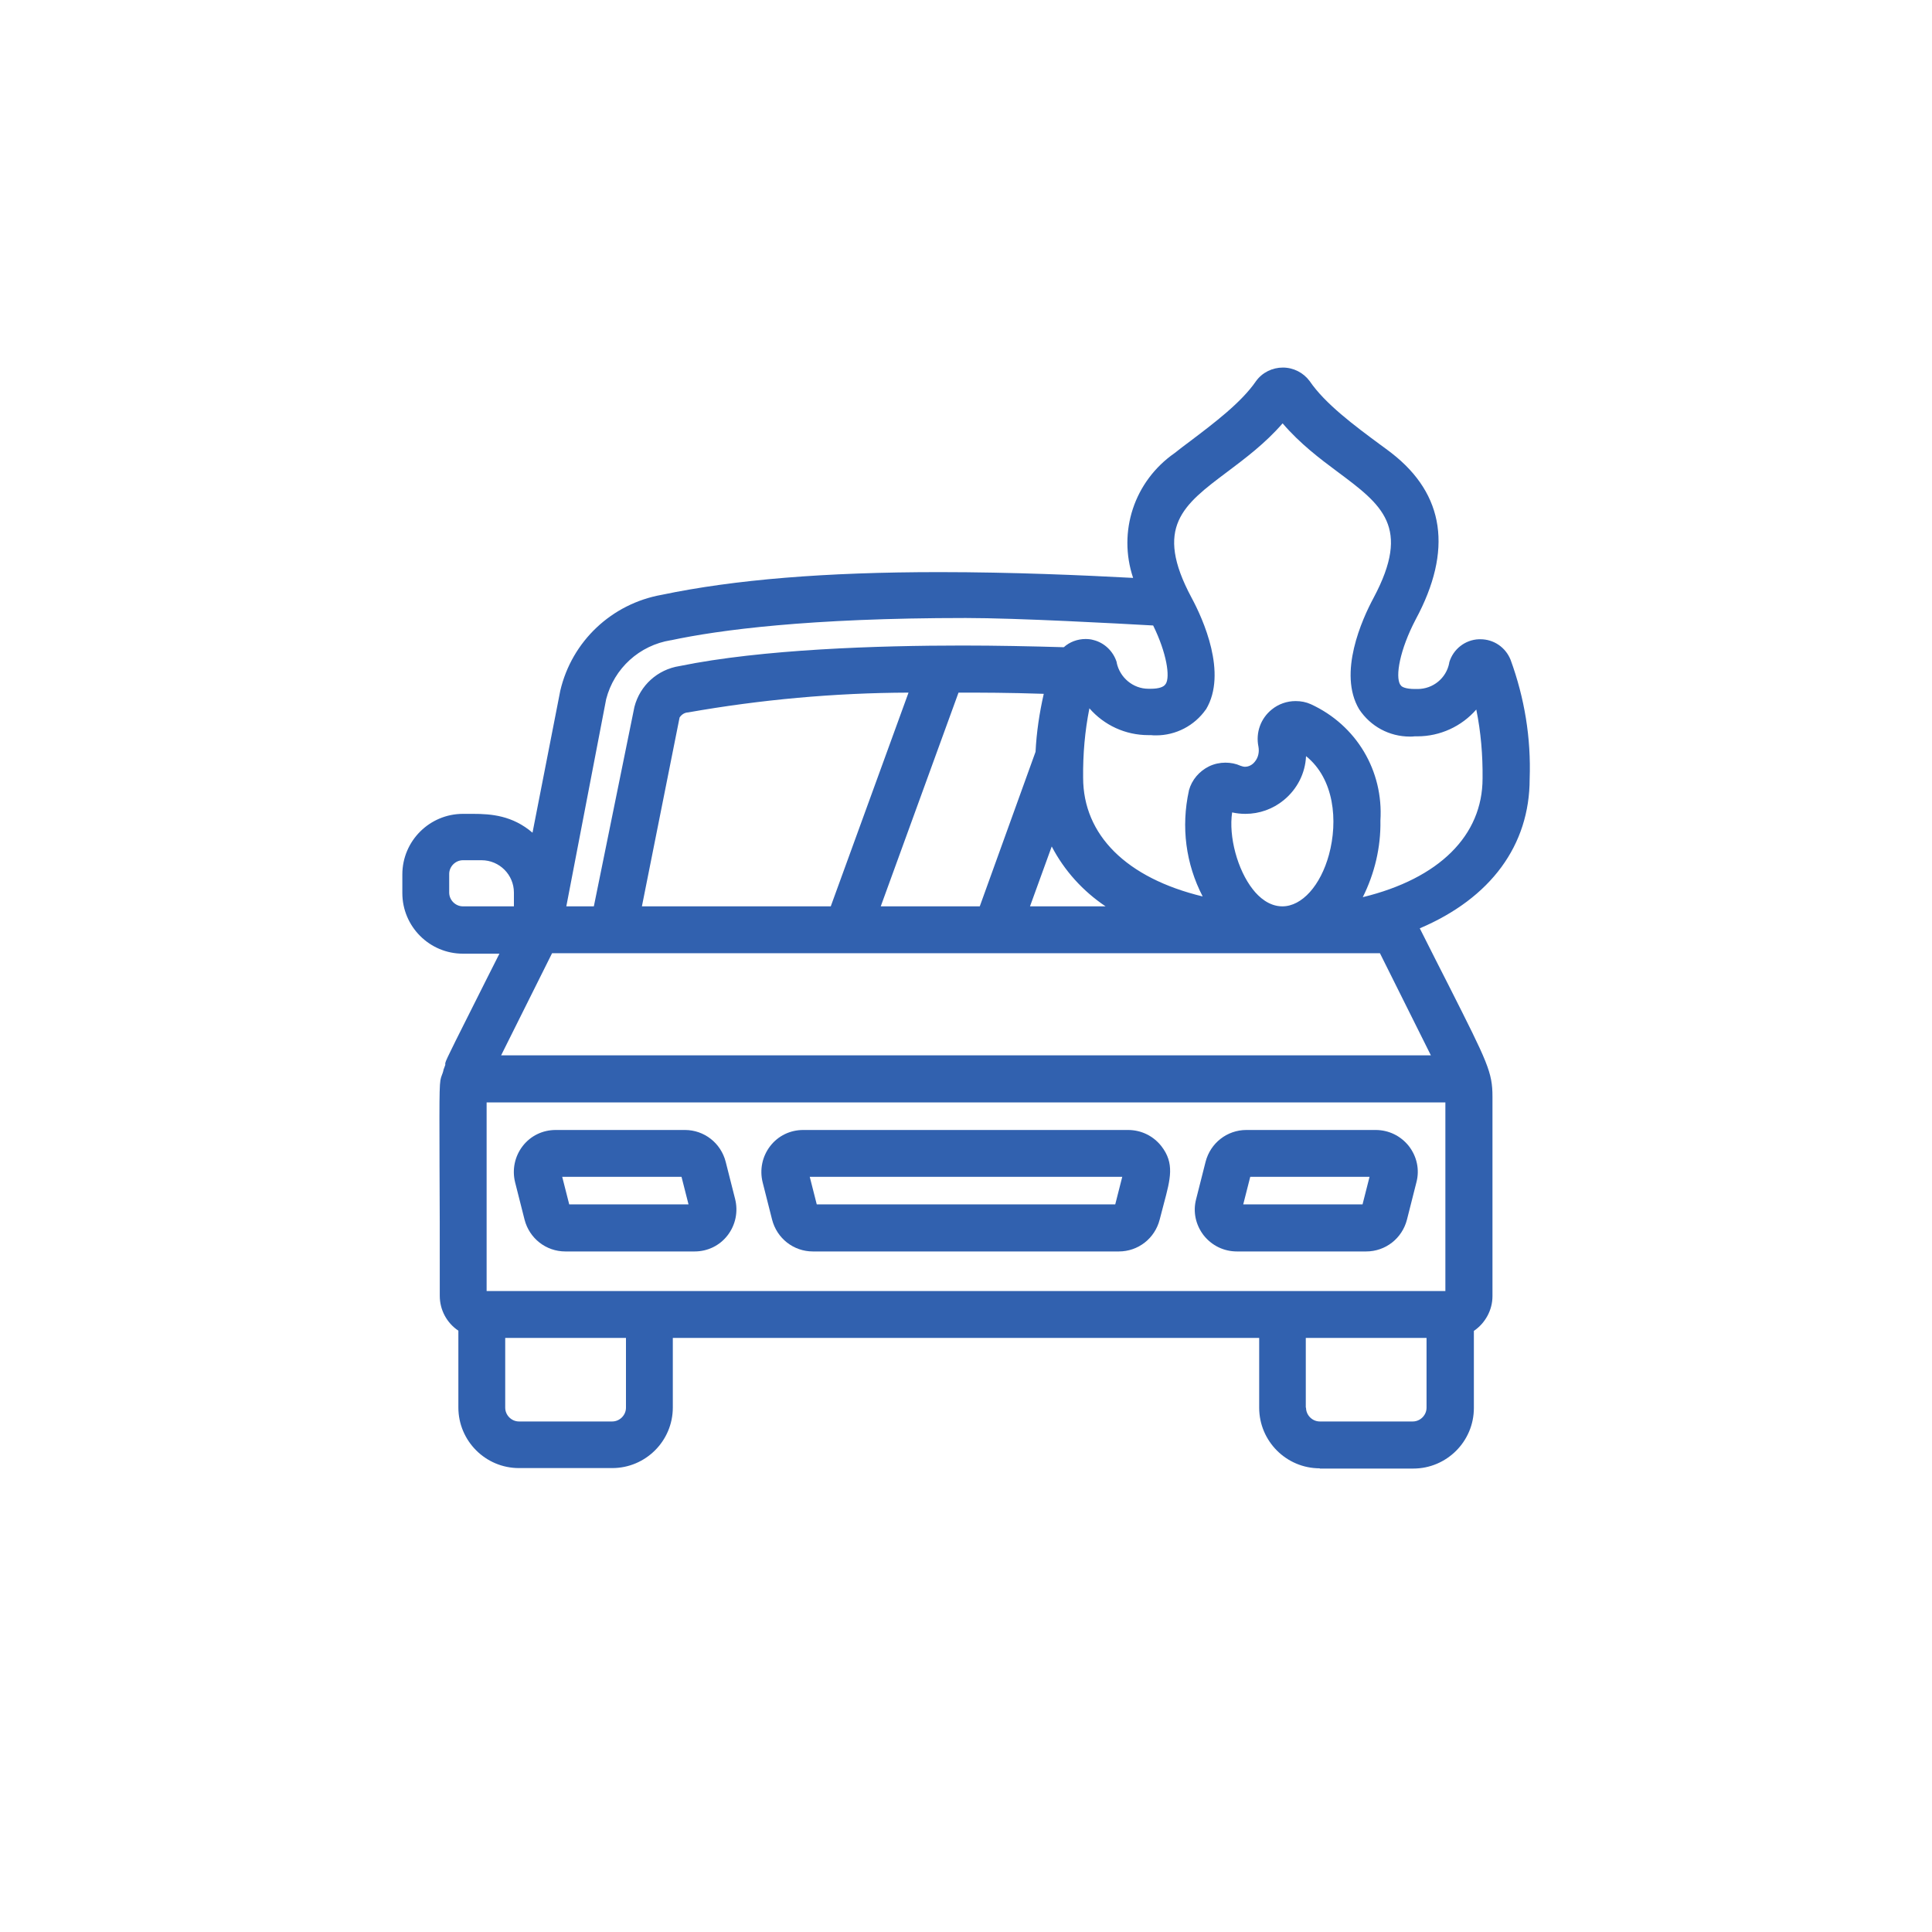 <?xml version="1.0" encoding="utf-8"?>
<!-- Generator: Adobe Illustrator 26.5.0, SVG Export Plug-In . SVG Version: 6.00 Build 0)  -->
<svg version="1.1" xmlns="http://www.w3.org/2000/svg" xmlns:xlink="http://www.w3.org/1999/xlink" x="0px" y="0px"
	 viewBox="0 0 800 800" style="enable-background:new 0 0 800 800;" xml:space="preserve">
<style type="text/css">
	.st0{fill:#3161AF;}
	.st1{fill:none;stroke:#3161AF;stroke-width:17;stroke-miterlimit:10;}
	.st2{opacity:0.56;}
	.st3{fill:#204073;}
</style>
<g id="AC_Pessoais">
</g>
<g id="AUTO">
	<g id="_x30_34---Car-Fire">
		<g>
			<g id="Shape_00000123440138475290504470000015960390403548107691_">
				<path class="st0" d="M546.5,608c-13.9,0-25.1-11.3-25.1-25.1V554H278.6v28.8c0,13.9-11.3,25.1-25.1,25.1h-38.6
					c-13.9,0-25.1-11.3-25.1-25.1V551c-4.8-3.2-7.7-8.6-7.7-14.4c0-23.6,0-40.9-0.1-53.5c-0.1-35.1-0.1-35.1,1-38
					c0.2-0.5,0.4-1,0.6-1.8l0-0.1l0-0.1c0.5-1.3,0.7-1.9,0.8-2.2c-0.2-0.8,0.3-1.8,2.2-5.7c2.1-4.4,6.5-13,15.1-30.2l5.1-10.1h-15.1
					c-13.9,0-25.1-11.3-25.1-25.1v-7.7c0-13.9,11.3-25.1,25.1-25.1c0.7,0,1.3,0,2,0c0.7,0,1.4,0,2.1,0c7.7,0,16.4,0.7,24.7,7.8
					l11.5-58.8c4.8-20.5,21.3-36,42-39.7c30.1-6.3,67.7-9.4,115-9.4c30.2,0,59.7,1.3,80.2,2.4c-6.4-19.1,0.4-40,17.2-51.7
					c2-1.6,4.1-3.2,6.4-4.9c9.9-7.5,21.2-16,27.3-24.9c2.6-3.6,6.8-5.6,11.1-5.6c4.4,0,8.5,2.1,11.1,5.6
					c6.4,9.4,18.5,18.4,29.2,26.3c1.6,1.2,3.2,2.3,4.7,3.5c22,17.1,25.4,40.3,10,68.9c-6.6,12.6-8.5,23.6-6.4,27l0.1,0.1l0.1,0.1
					c0.3,0.7,2,1.6,5.9,1.6l0.1,0c0.3,0,0.7,0,1,0c6.4,0,11.9-4.5,13.1-10.8l0-0.1l0-0.1c1.6-5.5,6.6-9.4,12.3-9.6
					c0.2,0,0.4,0,0.6,0c5.5,0,10.4,3.3,12.5,8.5c5.8,15.9,8.5,32.4,7.9,49.3c0,27.5-16.1,49.4-45.5,61.9c4.8,9.6,8.9,17.6,12.3,24.3
					c15.8,31.3,17.8,35.3,17.8,45.4v82.6c0,5.8-3,11.2-7.7,14.4v31.9c0,13.9-11.3,25.1-25.1,25.1H546.5z M540.8,582.9
					c0,3.1,2.6,5.7,5.7,5.7H585c3.1,0,5.7-2.6,5.7-5.7V554h-50V582.9z M209.2,582.9c0,3.1,2.6,5.7,5.7,5.7h38.6
					c3.1,0,5.7-2.6,5.7-5.7V554h-50V582.9z M598.5,534.6v-78.1h-397v78.1H598.5z M592.5,437l-21.1-42.3H228.6L207.5,437H592.5z
					 M510.2,336.4c-1.5,10,2.2,23.8,8.6,31.9c2.5,3.2,6.7,7,12.2,7c8.1,0,15.8-8.6,19.3-21.4c3.8-14,2.2-31.4-9.5-40.8
					c-0.3,7-3.6,13.6-9.2,18.2c-4.5,3.7-10.1,5.7-15.9,5.7C513.8,337,512,336.8,510.2,336.4z M457.8,375.3
					c-9.4-6.3-17.1-14.8-22.3-24.8l-9,24.8H457.8z M405.7,375.3l23.1-64c0.4-8.1,1.6-16.1,3.4-24c-15.1-0.5-25.1-0.5-35.3-0.5
					l-32.2,88.5H405.7z M344,375.3l32.2-88.5c-30.6,0.1-61.3,2.9-91.3,8.2l-0.1,0c-1.4,0.1-2.6,0.9-3.4,2.1l-15.6,78.2H344z
					 M245.9,375.3l16.8-82.6c2.3-8.9,9.6-15.5,18.7-16.9c34.1-7,82.5-8.5,117.1-8.5c14,0,28.5,0.3,42,0.7c2.4-2.2,5.7-3.4,9-3.4
					c1.1,0,2.2,0.1,3.2,0.4c4.6,1.1,8.3,4.7,9.7,9.2l0,0.1l0,0.1c1.3,6.2,6.8,10.8,13.1,10.8c0.3,0,0.7,0,1,0l0.1,0
					c3.1,0,5.3-0.7,6-1.9l0.1-0.1c1.9-2.9,0.4-12.8-5.2-24.2c-14.2-0.8-56.2-3.1-77.6-3.1c-65.2,0-102.3,5-122,9.2l-0.1,0
					c-13,2.1-23.5,11.6-26.8,24.4l-16.5,85.8H245.9z M191.7,356.2c-3.1,0-5.7,2.6-5.7,5.7v7.7c0,3.1,2.6,5.7,5.7,5.7h21.1v-5.7
					c0-7.4-6-13.4-13.4-13.4H191.7z M571.6,339.8c0.2,11-2.4,21.9-7.3,31.7c31.6-7.7,49.6-25.5,49.6-49.2c0.1-9.6-0.7-19.2-2.6-28.5
					c-6.1,7-15,11.1-24.4,11.1c-0.4,0-0.7,0-1.1,0c-0.7,0.1-1.3,0.1-2,0.1c-8.5,0-16.3-4.2-21-11.3c-8.9-14.9,1.2-37.3,6-46.2
					c15.6-29.3,3.5-38.4-14.9-52.1c-7.4-5.5-15.6-11.7-22.8-20.1c-7.2,8.3-15.5,14.5-22.8,20c-18.4,13.8-30.6,22.9-14.9,52.2
					c4.8,8.9,14.9,31.3,6,46.2l-0.1,0.1c-4.7,6.7-12.4,10.7-20.6,10.7c-0.7,0-1.4,0-2.1-0.1c-0.4,0-0.7,0-1.1,0
					c-9.5,0-18.3-4.1-24.4-11.1c-1.9,9.5-2.7,19.1-2.6,28.7c0,23.8,18,41.6,49.5,49.2c-7-13.5-9-28.8-5.7-43.8l0-0.1
					c1.2-4.4,4.3-8,8.4-10c2.1-1,4.4-1.5,6.7-1.5c2.2,0,4.3,0.4,6.3,1.3c0.6,0.2,1.2,0.4,1.8,0.4c1.5,0,3-0.7,4.1-2.1
					c1.4-1.7,1.9-3.9,1.5-6.2c-1.2-5.8,0.9-11.7,5.5-15.4c2.8-2.3,6.3-3.5,9.9-3.5c2.2,0,4.3,0.4,6.3,1.3
					C561.7,300.3,572.9,319.2,571.6,339.8z"/>
			</g>
			<g id="Shape_00000129891491608607839210000002674817801178338449_">
				<path class="st0" d="M234.1,518.2c-8,0-14.9-5.4-16.9-13.2l-3.9-15.4c-1.3-5.2-0.2-10.7,3.1-15c3.3-4.3,8.3-6.7,13.7-6.7h53.5
					c8,0,14.9,5.4,16.9,13.2l3.9,15.4c1.3,5.2,0.2,10.7-3.1,15c-3.3,4.3-8.3,6.7-13.7,6.7C287.7,518.2,234.1,518.2,234.1,518.2z
					 M285.1,498.7l-2.9-11.4h-49.4l2.9,11.4H285.1z"/>
			</g>
			<g id="Shape_00000059271624614446017180000003385260241053385129_">
				<path class="st0" d="M512.2,518.2c-5.4,0-10.4-2.4-13.8-6.7c-3.3-4.3-4.5-9.7-3.1-15l3.9-15.4c2-7.8,8.9-13.2,16.9-13.2h53.5
					c5.4,0,10.4,2.4,13.8,6.7c3.3,4.3,4.5,9.7,3.1,15l-3.9,15.4c-2,7.8-8.9,13.2-16.9,13.2C565.8,518.2,512.2,518.2,512.2,518.2z
					 M564.2,498.7l2.9-11.4h-49.4l-2.9,11.4H564.2z"/>
			</g>
			<g id="Shape_00000075841262340204237920000003957840974668081038_">
				<path class="st0" d="M336.6,518.2c-8,0-14.9-5.4-16.9-13.2l-3.9-15.4c-1.3-5.2-0.2-10.7,3.1-15c3.3-4.3,8.3-6.7,13.7-6.7h134.5
					c5.4,0,10.4,2.4,13.8,6.7c5.5,7.1,3.8,13.4,1,23.9c-0.5,2-1.1,4.1-1.7,6.5c-2,7.8-8.9,13.2-16.9,13.2
					C463.4,518.2,336.6,518.2,336.6,518.2z M461.8,498.7l2.9-11.4H335.3l2.9,11.4H461.8z"/>
			</g>
		</g>
	</g>
</g>
<g id="MULTIRRISCOS">
</g>
<g id="RC_FAMILIAR">
</g>
<g id="SAÚDE">
</g>
<g id="VIDA">
</g>
<g id="RECURSOS">
</g>
<g id="GUIAS">
</g>
</svg>
